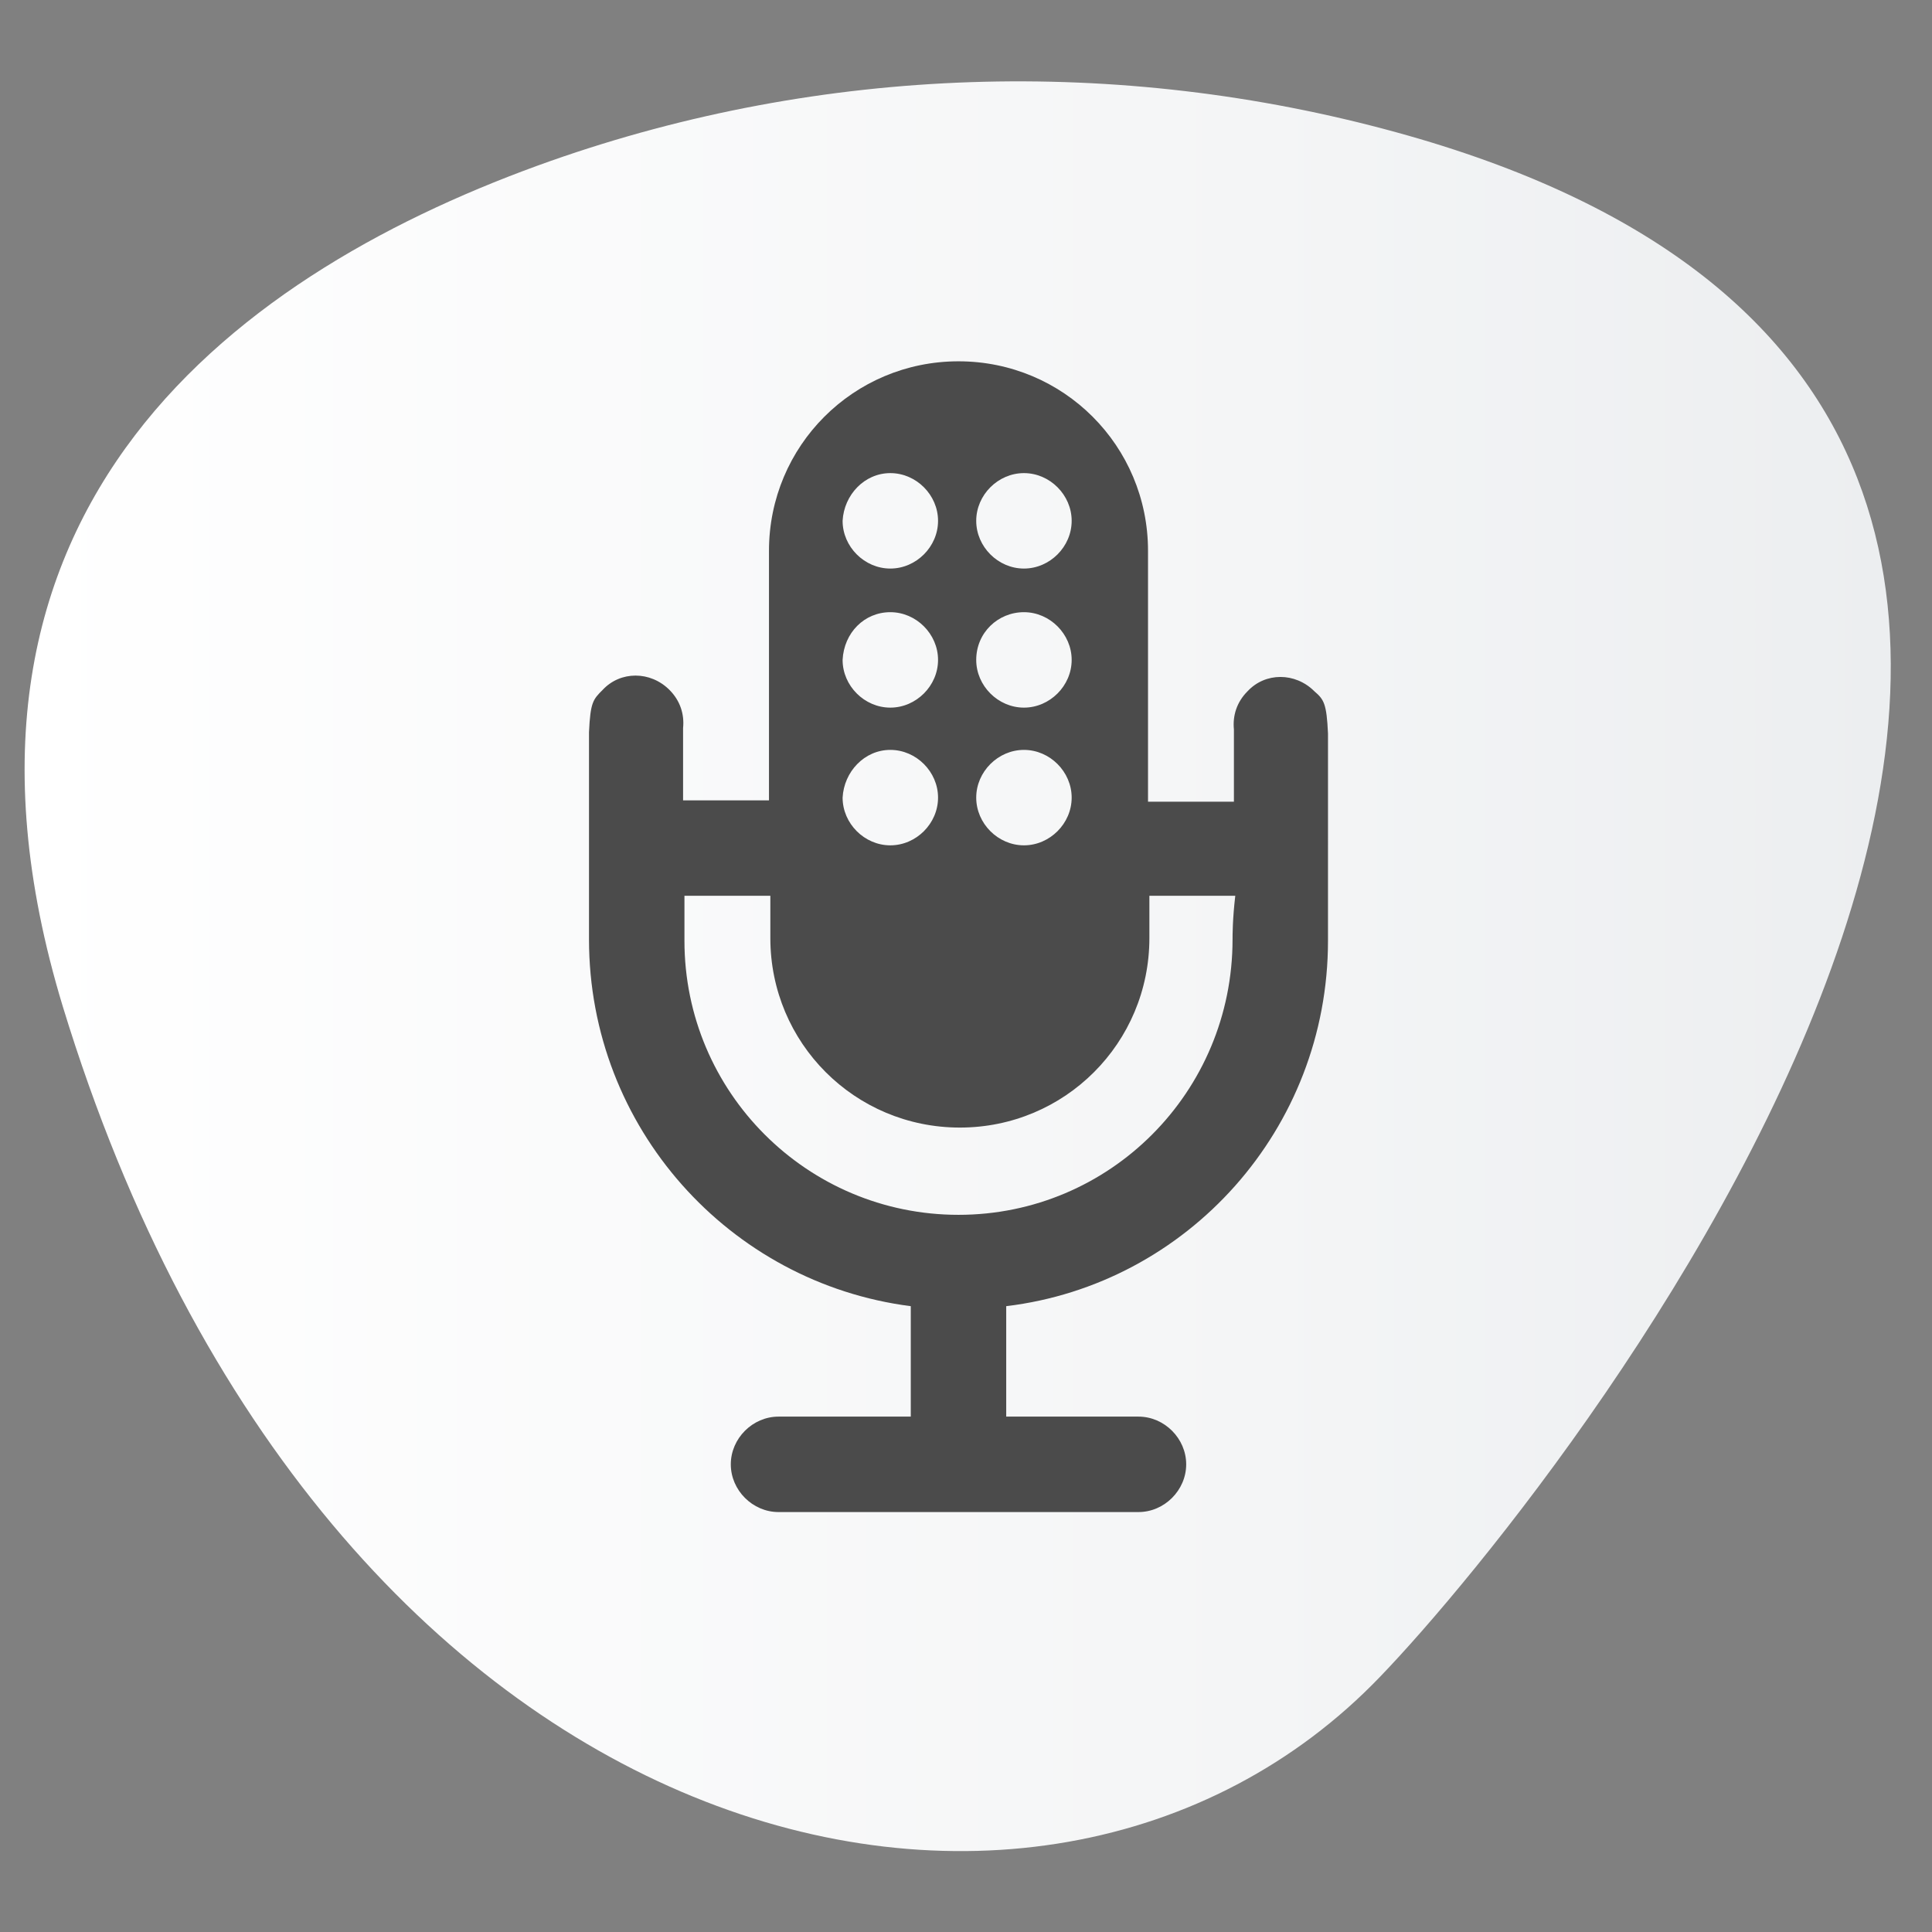 <svg xmlns="http://www.w3.org/2000/svg" xmlns:xlink="http://www.w3.org/1999/xlink" id="Ebene_1" viewBox="0 0 141.7 141.7"><rect x="0" y="0" width="141.7" height="141.7" fill="#808080" stroke="none"/><style>.st0{opacity:.48}.st1{fill:#4b4b4b}.st2{fill:url(#SVGID_1_)}</style><path d="M119.1 41.3zM116 49.4c-1.7.5-3.1.4-3.1.4l.1-.3c1.6-1.3 5.7-5.2 6.2-7.1.2-.8 0-1.1 0-1.1l-5.2 2.2-4.3 2c-3-3.2-7.5-5.2-12.6-5.2-9 0-16.4 6.4-16.4 14.3 0 1.4.2 4.1.7 5.4 0 .4 0-.4 0 0-6-.2-13.4-2.6-20-6-13.1-6.6-13.9-11.2-13.9-11.2-2.1 2.2-3.1 9.4-1 15.1 1.3 3.6 5.9 6.9 5.9 6.9s-2.1 0-4.2-.7-3-1.4-3-1.4c-1.3 3.1 1.3 8.7 5.7 12.7 2.6 2.3 7.3 3.8 7.3 3.8l-7.4.2c-.4 7.2 15 11.4 15 11.4-4.5 3.5-9.8 5.6-15.4 5.6-2.9 0-5.7-.4-8.4-1.2 7.4 6.1 17 10.3 27.4 9.8 27.6-1.4 43.1-25.1 43.8-48.4 0 0 1.3-.6 4.1-3.4s4.5-6 4.5-6-4.1 1.7-5.8 2.2zM119.1 41.3c0 .4 0 0 0 0z" class="st1"/><linearGradient id="SVGID_1_" x1="1.808" x2="138.696" y1="70.866" y2="70.866" gradientUnits="userSpaceOnUse"><stop offset="0" stop-color="#fff"/><stop offset=".661" stop-color="#f4f5f6"/><stop offset="1" stop-color="#eceef0"/></linearGradient><path d="M102.4 9.7c-20.4-5.6-42.1-4.9-62 2.1-22.4 7.9-47 25.1-35.8 62 19.3 63.2 71.8 75 96.6 49.2 13.7-14.2 76.3-92.7 1.2-113.3z" class="st2"/><g><defs><path id="SVGID_2_" d="M102.4 9.7c-20.4-5.6-42.1-4.9-62 2.1-22.4 7.9-47 25.1-35.8 62 19.3 63.2 71.8 75 96.6 49.2 13.7-14.2 76.3-92.7 1.2-113.3z"/></defs><clipPath id="SVGID_3_"><use overflow="visible" xlink:href="#SVGID_2_"/></clipPath></g><path d="M97.4 53.8c-.1-2.2-.3-2.5-1-3.1-1.4-1.4-3.6-1.4-4.9 0-.8.8-1.1 1.8-1 2.8v5.3h-6.3V40.4c0-7.7-6.2-13.9-13.9-13.9s-13.9 6.2-13.9 13.9v18.3h-6.3v-5.3c.1-1-.2-2-1-2.8-1.4-1.4-3.6-1.4-4.9 0-.7.7-.9.9-1 3.1v15.2c0 13.8 10.3 25.2 23.6 26.9v8.1h-9.7c-1.9 0-3.5 1.6-3.5 3.5s1.6 3.5 3.5 3.5h26.4c1.9 0 3.5-1.6 3.5-3.5s-1.6-3.5-3.5-3.5h-9.7v-8.1c13.3-1.6 23.6-13 23.6-26.8V53.8zM75.1 34.7c1.9 0 3.5 1.6 3.5 3.5s-1.6 3.5-3.5 3.5-3.5-1.6-3.5-3.5 1.6-3.5 3.5-3.5zm0 10.2c1.9 0 3.5 1.6 3.5 3.5s-1.6 3.5-3.5 3.5-3.5-1.6-3.5-3.5c0-2 1.6-3.5 3.5-3.5zm0 10.1c1.9 0 3.5 1.6 3.5 3.5S77 62 75.1 62s-3.5-1.6-3.5-3.5 1.6-3.5 3.5-3.5zm-9.8-20.3c1.9 0 3.5 1.6 3.5 3.5s-1.6 3.5-3.5 3.5-3.5-1.6-3.5-3.5c.1-1.9 1.6-3.5 3.5-3.5zm0 10.2c1.9 0 3.5 1.6 3.5 3.5s-1.6 3.5-3.5 3.5-3.5-1.6-3.5-3.5c.1-2 1.6-3.5 3.5-3.5zm0 10.1c1.9 0 3.5 1.6 3.5 3.5S67.2 62 65.3 62s-3.5-1.6-3.5-3.5c.1-1.9 1.6-3.5 3.5-3.5zm25.1 13.9c0 .1 0 .1 0 0 0 11.2-9 20.2-20.1 20.2-11.1 0-20.1-9-20.1-20.1v-.1-3.2h6.3v3.1c0 7.7 6.2 13.9 13.9 13.9s13.9-6.2 13.9-13.9v-3.1h6.3c-.2 1.7-.2 2.9-.2 3.2z" class="st1"/></svg>